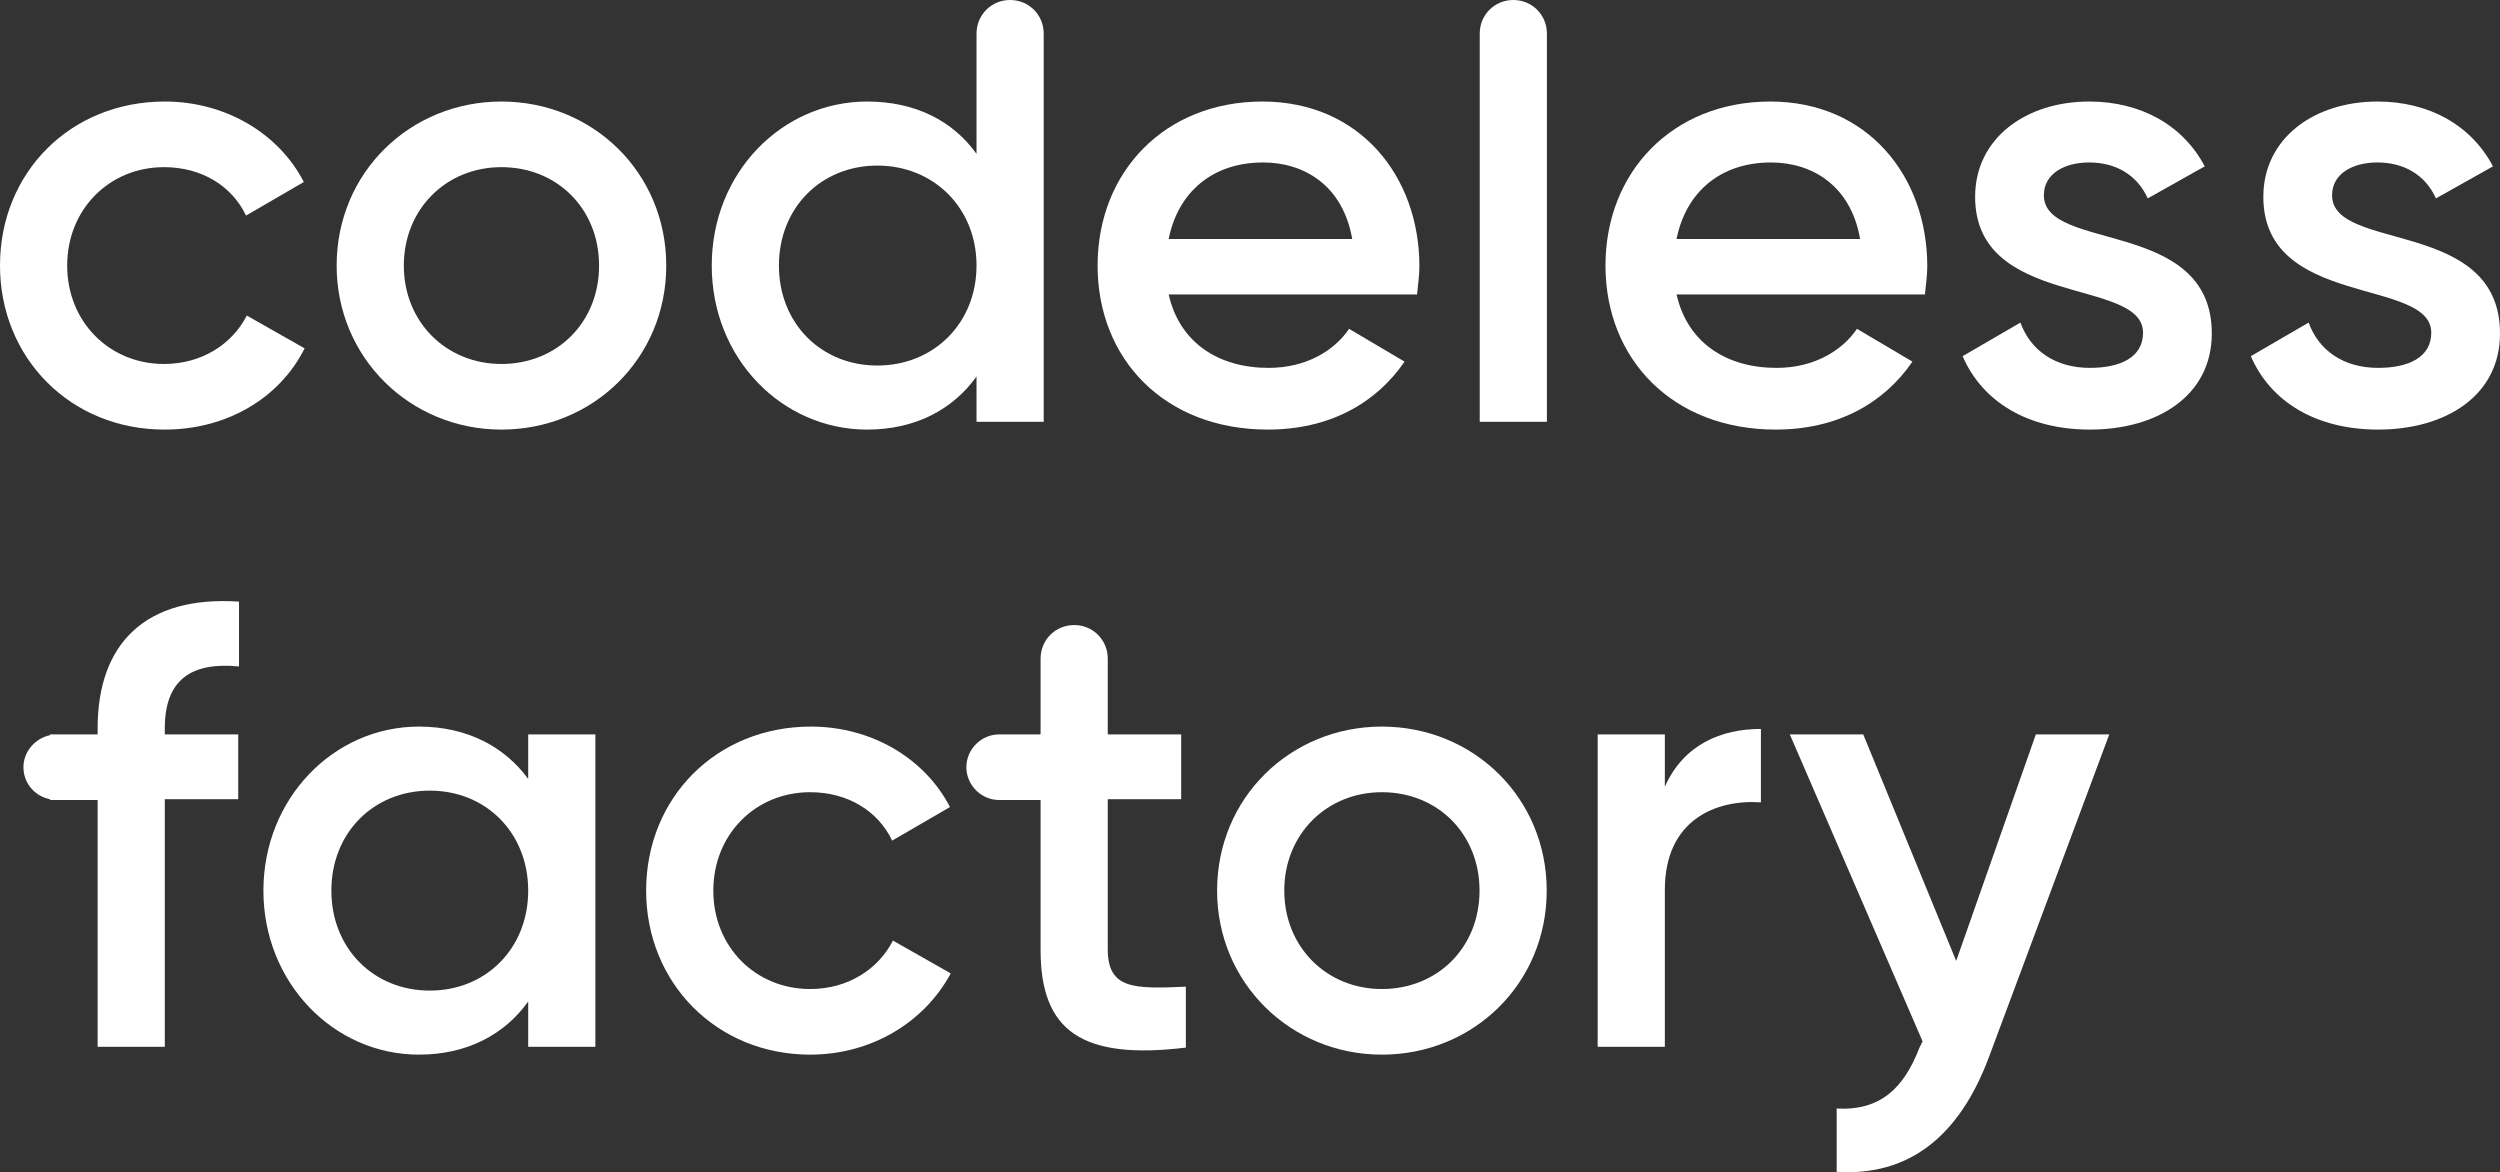<?xml version="1.0" encoding="UTF-8"?>
<svg id="Laag_2" data-name="Laag 2" xmlns="http://www.w3.org/2000/svg" viewBox="0 0 128.03 60.03">
  <rect x="0" y="0" width="128.03" height="60.03" fill="#333333" stroke="none"/>
  <defs>
    <style>
      .cls-1 {
        fill: #fff;
      }
    </style>
  </defs>
  <g id="Laag_1-2" data-name="Laag 1">
    <g id="codeless">
      <path id="Path" class="cls-1" d="M0,13.6C0,8.84,3.6,5.2,8.44,5.2c3.12,0,5.84,1.64,7.12,4.12l-2.96,1.72c-.72-1.52-2.28-2.48-4.2-2.48-2.8,0-4.96,2.16-4.96,5.04s2.16,5.04,4.96,5.04c1.92,0,3.48-1,4.24-2.48l2.96,1.68c-1.28,2.56-4,4.16-7.16,4.16C3.6,22.01,0,18.32,0,13.6Z"/>
      <path id="Shape" class="cls-1" d="M17.24,13.6c0-4.76,3.76-8.4,8.44-8.4s8.44,3.64,8.44,8.4-3.76,8.4-8.44,8.4-8.44-3.68-8.44-8.4Zm13.44,0c0-2.92-2.16-5.04-5-5.04s-5,2.16-5,5.04,2.16,5.04,5,5.04,5-2.12,5-5.04Z"/>
      <path id="Shape-2" data-name="Shape" class="cls-1" d="M64.97,18.84c1.92,0,3.36-.88,4.12-2l2.84,1.68c-1.48,2.16-3.88,3.48-7,3.48-5.28,0-8.72-3.6-8.72-8.4s3.44-8.4,8.44-8.4,8.04,3.84,8.04,8.44c0,.48-.08,1-.12,1.44h-12.72c.56,2.48,2.56,3.76,5.12,3.76Zm4.28-6.6c-.48-2.76-2.48-3.92-4.56-3.92-2.6,0-4.36,1.52-4.84,3.92h9.4Z"/>
      <path id="Shape-3" data-name="Shape" class="cls-1" d="M90.98,18.84c1.92,0,3.36-.88,4.12-2l2.84,1.68c-1.48,2.16-3.88,3.48-7,3.48-5.28,0-8.72-3.6-8.72-8.4s3.44-8.4,8.44-8.4,8.04,3.84,8.04,8.44c0,.48-.08,1-.12,1.44h-12.72c.56,2.48,2.56,3.76,5.12,3.76Zm4.28-6.6c-.48-2.76-2.48-3.92-4.56-3.92-2.6,0-4.36,1.52-4.84,3.92h9.4Z"/>
      <path id="Path-2" data-name="Path" class="cls-1" d="M113.27,17.08c0,3.2-2.8,4.92-6.24,4.92-3.2,0-5.52-1.44-6.52-3.76l2.96-1.72c.52,1.44,1.8,2.32,3.56,2.32,1.52,0,2.72-.52,2.72-1.8,0-2.84-8.6-1.24-8.6-6.96,0-3,2.6-4.88,5.84-4.88,2.64,0,4.8,1.2,5.92,3.32l-2.92,1.64c-.56-1.24-1.68-1.84-3-1.84-1.24,0-2.32,.56-2.32,1.68,0,2.92,8.6,1.16,8.6,7.08Z"/>
      <path id="Path-3" data-name="Path" class="cls-1" d="M128.03,17.08c0,3.2-2.8,4.92-6.24,4.92-3.2,0-5.52-1.44-6.52-3.76l2.96-1.72c.52,1.44,1.8,2.32,3.56,2.32,1.52,0,2.72-.52,2.72-1.8,0-2.84-8.6-1.24-8.6-6.96,0-3,2.6-4.88,5.84-4.88,2.64,0,4.8,1.2,5.92,3.32l-2.92,1.64c-.56-1.24-1.68-1.84-3-1.84-1.24,0-2.32,.56-2.32,1.68,0,2.92,8.6,1.16,8.6,7.08Z"/>
      <path id="Shape-4" data-name="Shape" class="cls-1" d="M51.73,0c-.96,0-1.72,.76-1.72,1.72V7.88c-1.2-1.68-3.12-2.68-5.6-2.68-4.36,0-7.96,3.64-7.96,8.4s3.6,8.4,7.96,8.4c2.48,0,4.4-1.04,5.6-2.72v2.32h3.44V1.72c0-.96-.76-1.72-1.72-1.72Zm-6.8,18.72c-2.88,0-5.04-2.16-5.04-5.12s2.16-5.12,5.04-5.12,5.08,2.16,5.08,5.12-2.2,5.12-5.08,5.12Z"/>
      <path id="Path-4" data-name="Path" class="cls-1" d="M77.5,0c-.96,0-1.72,.76-1.72,1.72V21.6h3.44V1.72c0-.96-.76-1.72-1.72-1.72Z"/>
    </g>
    <g id="factory">
      <path id="Shape-5" data-name="Shape" class="cls-1" d="M30.49,37.61v16h-3.44v-2.32c-1.2,1.68-3.12,2.72-5.6,2.72-4.36,0-7.96-3.68-7.96-8.4s3.6-8.4,7.96-8.4c2.48,0,4.4,1.04,5.6,2.68v-2.28h3.44Zm-3.44,8c0-2.96-2.16-5.12-5.04-5.12s-5.04,2.16-5.04,5.12,2.16,5.12,5.04,5.12,5.04-2.16,5.04-5.12Z"/>
      <path id="Path-5" data-name="Path" class="cls-1" d="M33.09,45.61c0-4.76,3.6-8.4,8.44-8.4,3.12,0,5.84,1.64,7.12,4.12l-2.96,1.72c-.72-1.52-2.28-2.48-4.2-2.48-2.8,0-4.96,2.16-4.96,5.04s2.16,5.04,4.96,5.04c1.92,0,3.48-1,4.24-2.48l2.96,1.68c-1.36,2.52-4.08,4.16-7.2,4.16-4.8,0-8.4-3.68-8.4-8.4Z"/>
      <path id="Shape-6" data-name="Shape" class="cls-1" d="M62.33,45.61c0-4.76,3.76-8.4,8.44-8.4s8.44,3.64,8.44,8.4-3.76,8.4-8.44,8.4-8.44-3.68-8.44-8.4Zm13.44,0c0-2.92-2.16-5.04-5-5.04s-5,2.16-5,5.04,2.16,5.04,5,5.04,5-2.12,5-5.04Z"/>
      <path id="Path-6" data-name="Path" class="cls-1" d="M90.18,37.33v3.76c-2.28-.16-4.92,.88-4.92,4.48v8.04h-3.44v-16h3.44v2.68c.96-2.16,2.88-2.96,4.92-2.96Z"/>
      <path id="Path-7" data-name="Path" class="cls-1" d="M108.02,37.61l-6.16,16.52c-1.52,4.08-4.12,6.12-7.8,5.88v-3.24c2.24,.12,3.44-1.04,4.24-3.12l.16-.32-6.8-15.72h3.76l4.76,11.6,4.08-11.6h3.76Z"/>
      <path id="Path-8" data-name="Path" class="cls-1" d="M12.24,34.13v-3.32c-4.8-.32-7.24,2.16-7.24,6.48v.32H2.56v.04c-.76,.16-1.36,.84-1.36,1.64s.56,1.48,1.36,1.64v.04h2.44v12.64h3.44v-12.68h3.76v-3.32h-3.76v-.32c0-2.48,1.36-3.4,3.8-3.16Z"/>
      <path id="Path-9" data-name="Path" class="cls-1" d="M56.73,48.61v-7.68h3.76v-3.32h-3.76v-3.88h0c0-.96-.76-1.72-1.72-1.72s-1.72,.76-1.72,1.72v3.88h-2.12c-.92,0-1.68,.76-1.68,1.68s.76,1.68,1.68,1.68h2.12v7.68c0,4.16,2.12,5.64,7.44,5v-3.12c-2.68,.12-4,.12-4-1.92Z"/>
    </g>
  </g>
</svg>